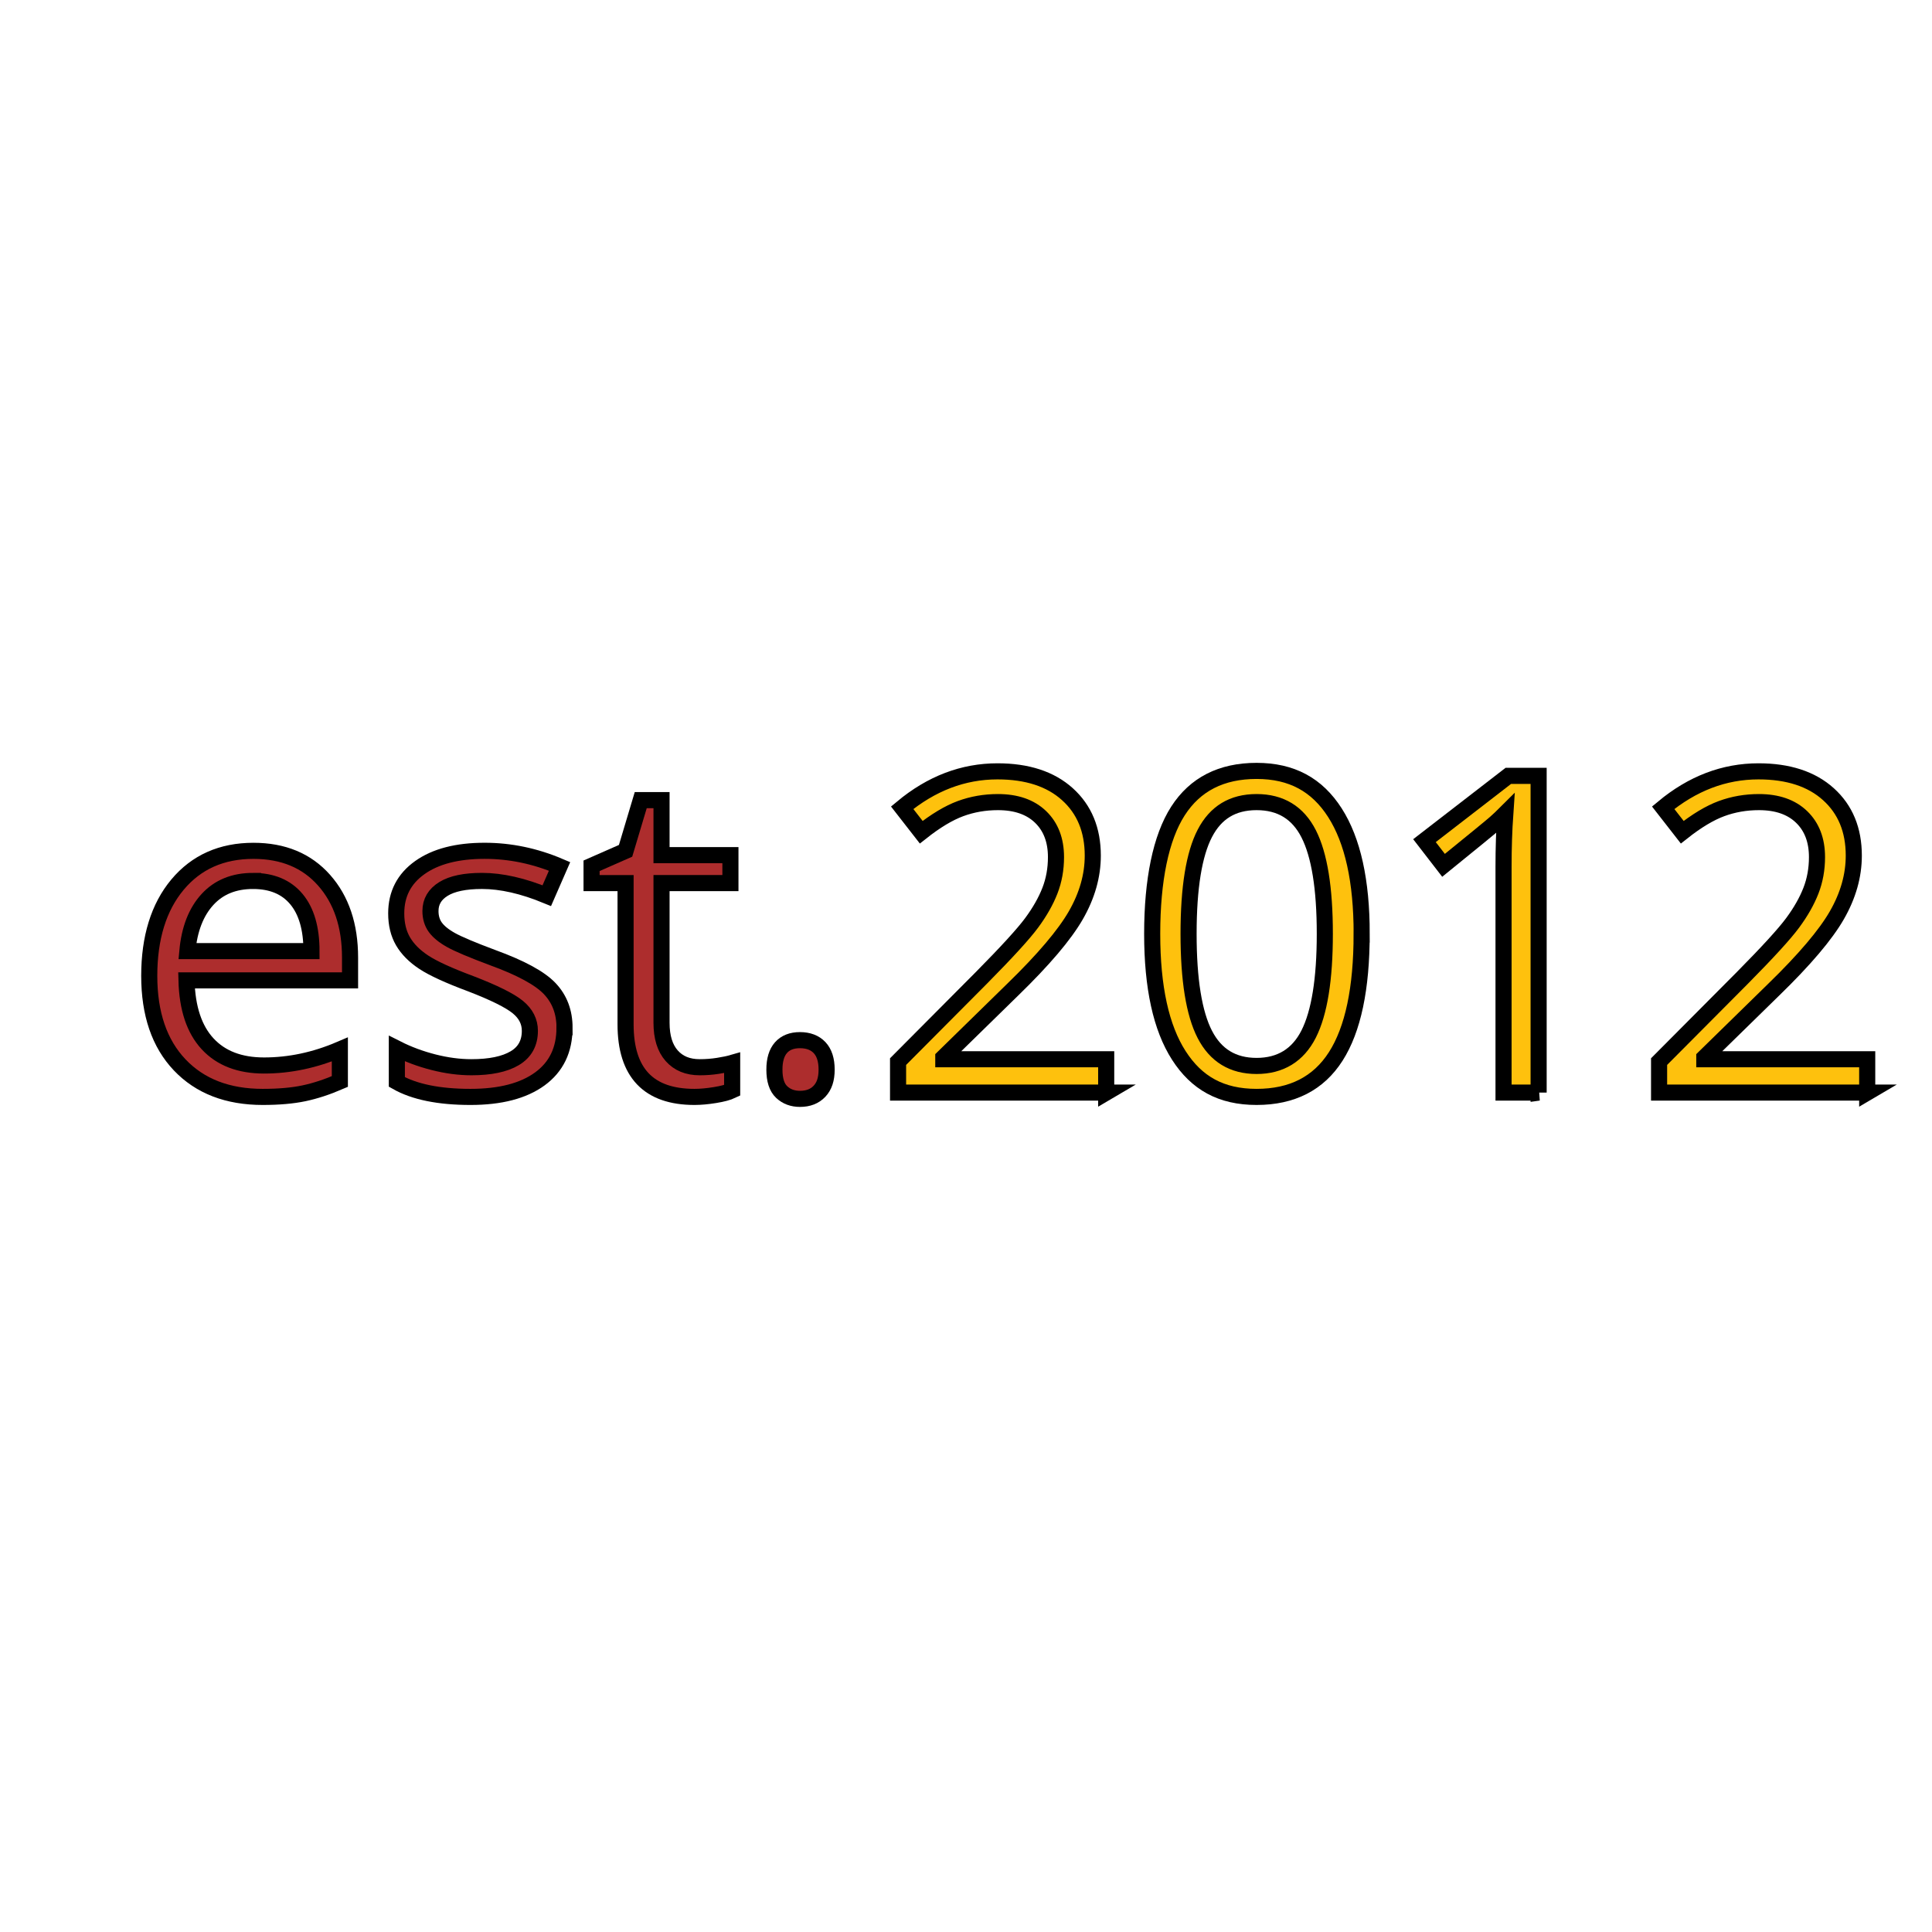 <?xml version="1.0" encoding="UTF-8"?> <svg xmlns="http://www.w3.org/2000/svg" id="seit_2012" data-name="seit 2012" viewBox="0 0 1080 1080"><defs><style> .cls-1 { fill: #ad2d2d; } .cls-1, .cls-2 { stroke: #000; stroke-width: 9px; } .cls-2 { fill: #fec10d; } </style></defs><g><path class="cls-1" d="M146.88,613.18c-19.62,0-35.1-5.97-46.44-17.92-11.34-11.95-17.01-28.54-17.01-49.77s5.27-38.39,15.8-50.98,24.68-18.89,42.44-18.89c16.63,0,29.79,5.47,39.48,16.41,9.69,10.94,14.53,25.37,14.53,43.29v12.71h-91.43c.4,15.58,4.34,27.41,11.81,35.48,7.47,8.07,17.98,12.11,31.54,12.11,14.29,0,28.42-2.99,42.38-8.96v17.92c-7.1,3.07-13.82,5.27-20.16,6.6s-13.99,2-22.95,2ZM141.43,492.45c-10.66,0-19.15,3.47-25.49,10.41-6.34,6.94-10.07,16.55-11.2,28.82h69.39c0-12.67-2.83-22.38-8.48-29.12-5.65-6.74-13.72-10.11-24.22-10.11Z"></path><path class="cls-1" d="M315.56,574.55c0,12.35-4.6,21.88-13.8,28.58-9.2,6.7-22.12,10.05-38.75,10.05-17.6,0-31.32-2.79-41.17-8.36v-18.65c6.38,3.23,13.22,5.77,20.53,7.63,7.31,1.86,14.35,2.79,21.13,2.79,10.49,0,18.57-1.67,24.22-5.03,5.65-3.35,8.48-8.46,8.48-15.32,0-5.17-2.24-9.59-6.72-13.26-4.48-3.67-13.22-8.01-26.22-13.02-12.35-4.6-21.13-8.62-26.34-12.05-5.21-3.43-9.08-7.33-11.62-11.69s-3.81-9.57-3.81-15.62c0-10.82,4.4-19.35,13.2-25.61,8.8-6.26,20.87-9.38,36.21-9.38,14.29,0,28.26,2.91,41.9,8.72l-7.14,16.35c-13.32-5.49-25.39-8.23-36.21-8.23-9.53,0-16.71,1.49-21.55,4.48-4.84,2.99-7.27,7.1-7.27,12.35,0,3.55.91,6.58,2.72,9.08,1.82,2.5,4.74,4.89,8.78,7.14,4.04,2.26,11.79,5.53,23.25,9.81,15.74,5.73,26.38,11.5,31.91,17.32s8.29,13.12,8.29,21.92Z"></path><path class="cls-1" d="M391.12,596.59c3.55,0,6.98-.26,10.29-.79,3.31-.52,5.93-1.07,7.87-1.63v15.38c-2.18,1.05-5.39,1.92-9.63,2.6-4.24.69-8.05,1.03-11.44,1.03-25.67,0-38.51-13.52-38.51-40.57v-78.95h-19.01v-9.69l19.01-8.36,8.48-28.34h11.62v30.76h38.51v15.62h-38.51v78.11c0,7.99,1.9,14.13,5.69,18.41,3.79,4.28,9,6.42,15.62,6.42Z"></path><path class="cls-1" d="M432.9,597.92c0-5.41,1.23-9.51,3.69-12.29s5.99-4.18,10.6-4.18,8.34,1.39,10.96,4.18,3.94,6.88,3.94,12.29-1.33,9.28-4,12.11-6.3,4.24-10.9,4.24c-4.12,0-7.53-1.27-10.23-3.81s-4.06-6.72-4.06-12.53Z"></path></g><g><path class="cls-2" d="M618.4,610.76h-116.37v-17.32l46.62-46.86c14.21-14.37,23.57-24.62,28.09-30.76,4.52-6.13,7.91-12.11,10.17-17.92,2.26-5.81,3.39-12.07,3.39-18.77,0-9.45-2.87-16.93-8.6-22.46-5.73-5.53-13.68-8.29-23.86-8.29-7.35,0-14.31,1.21-20.89,3.63-6.58,2.42-13.91,6.82-21.98,13.2l-10.66-13.68c16.31-13.56,34.07-20.34,53.28-20.34,16.63,0,29.67,4.26,39.11,12.78,9.45,8.52,14.17,19.96,14.17,34.33,0,11.22-3.15,22.32-9.45,33.3-6.3,10.98-18.08,24.87-35.36,41.66l-38.75,37.9v.97h91.06v18.65Z"></path><path class="cls-2" d="M761.17,522c0,30.6-4.83,53.44-14.47,68.54-9.65,15.1-24.4,22.64-44.26,22.64s-33.54-7.73-43.47-23.19c-9.93-15.46-14.89-38.12-14.89-67.99s4.8-53.72,14.41-68.66c9.61-14.93,24.26-22.4,43.96-22.4s33.8,7.79,43.78,23.37c9.97,15.58,14.96,38.14,14.96,67.69ZM664.42,522c0,25.75,3.03,44.5,9.08,56.25s15.7,17.62,28.94,17.62,23.11-5.95,29.12-17.86c6.01-11.91,9.02-30.58,9.02-56.01s-3.01-44.06-9.02-55.88c-6.01-11.83-15.72-17.74-29.12-17.74s-22.89,5.83-28.94,17.5c-6.05,11.67-9.08,30.38-9.08,56.13Z"></path><path class="cls-2" d="M860.11,610.76h-19.62v-126.18c0-10.49.32-20.42.97-29.79-1.7,1.7-3.59,3.47-5.69,5.33-2.1,1.86-11.71,9.73-28.82,23.61l-10.66-13.8,46.86-36.21h16.95v177.04Z"></path><path class="cls-2" d="M1043.81,610.76h-116.37v-17.32l46.62-46.86c14.21-14.37,23.57-24.62,28.09-30.76,4.52-6.13,7.91-12.11,10.17-17.92,2.26-5.81,3.39-12.07,3.39-18.77,0-9.45-2.87-16.93-8.6-22.46-5.73-5.53-13.68-8.29-23.86-8.29-7.35,0-14.31,1.21-20.89,3.63-6.58,2.42-13.91,6.82-21.98,13.2l-10.66-13.68c16.31-13.56,34.07-20.34,53.28-20.34,16.63,0,29.67,4.26,39.11,12.78,9.45,8.52,14.17,19.96,14.17,34.33,0,11.22-3.15,22.32-9.45,33.3-6.3,10.98-18.08,24.87-35.36,41.66l-38.75,37.9v.97h91.06v18.65Z"></path></g></svg> 